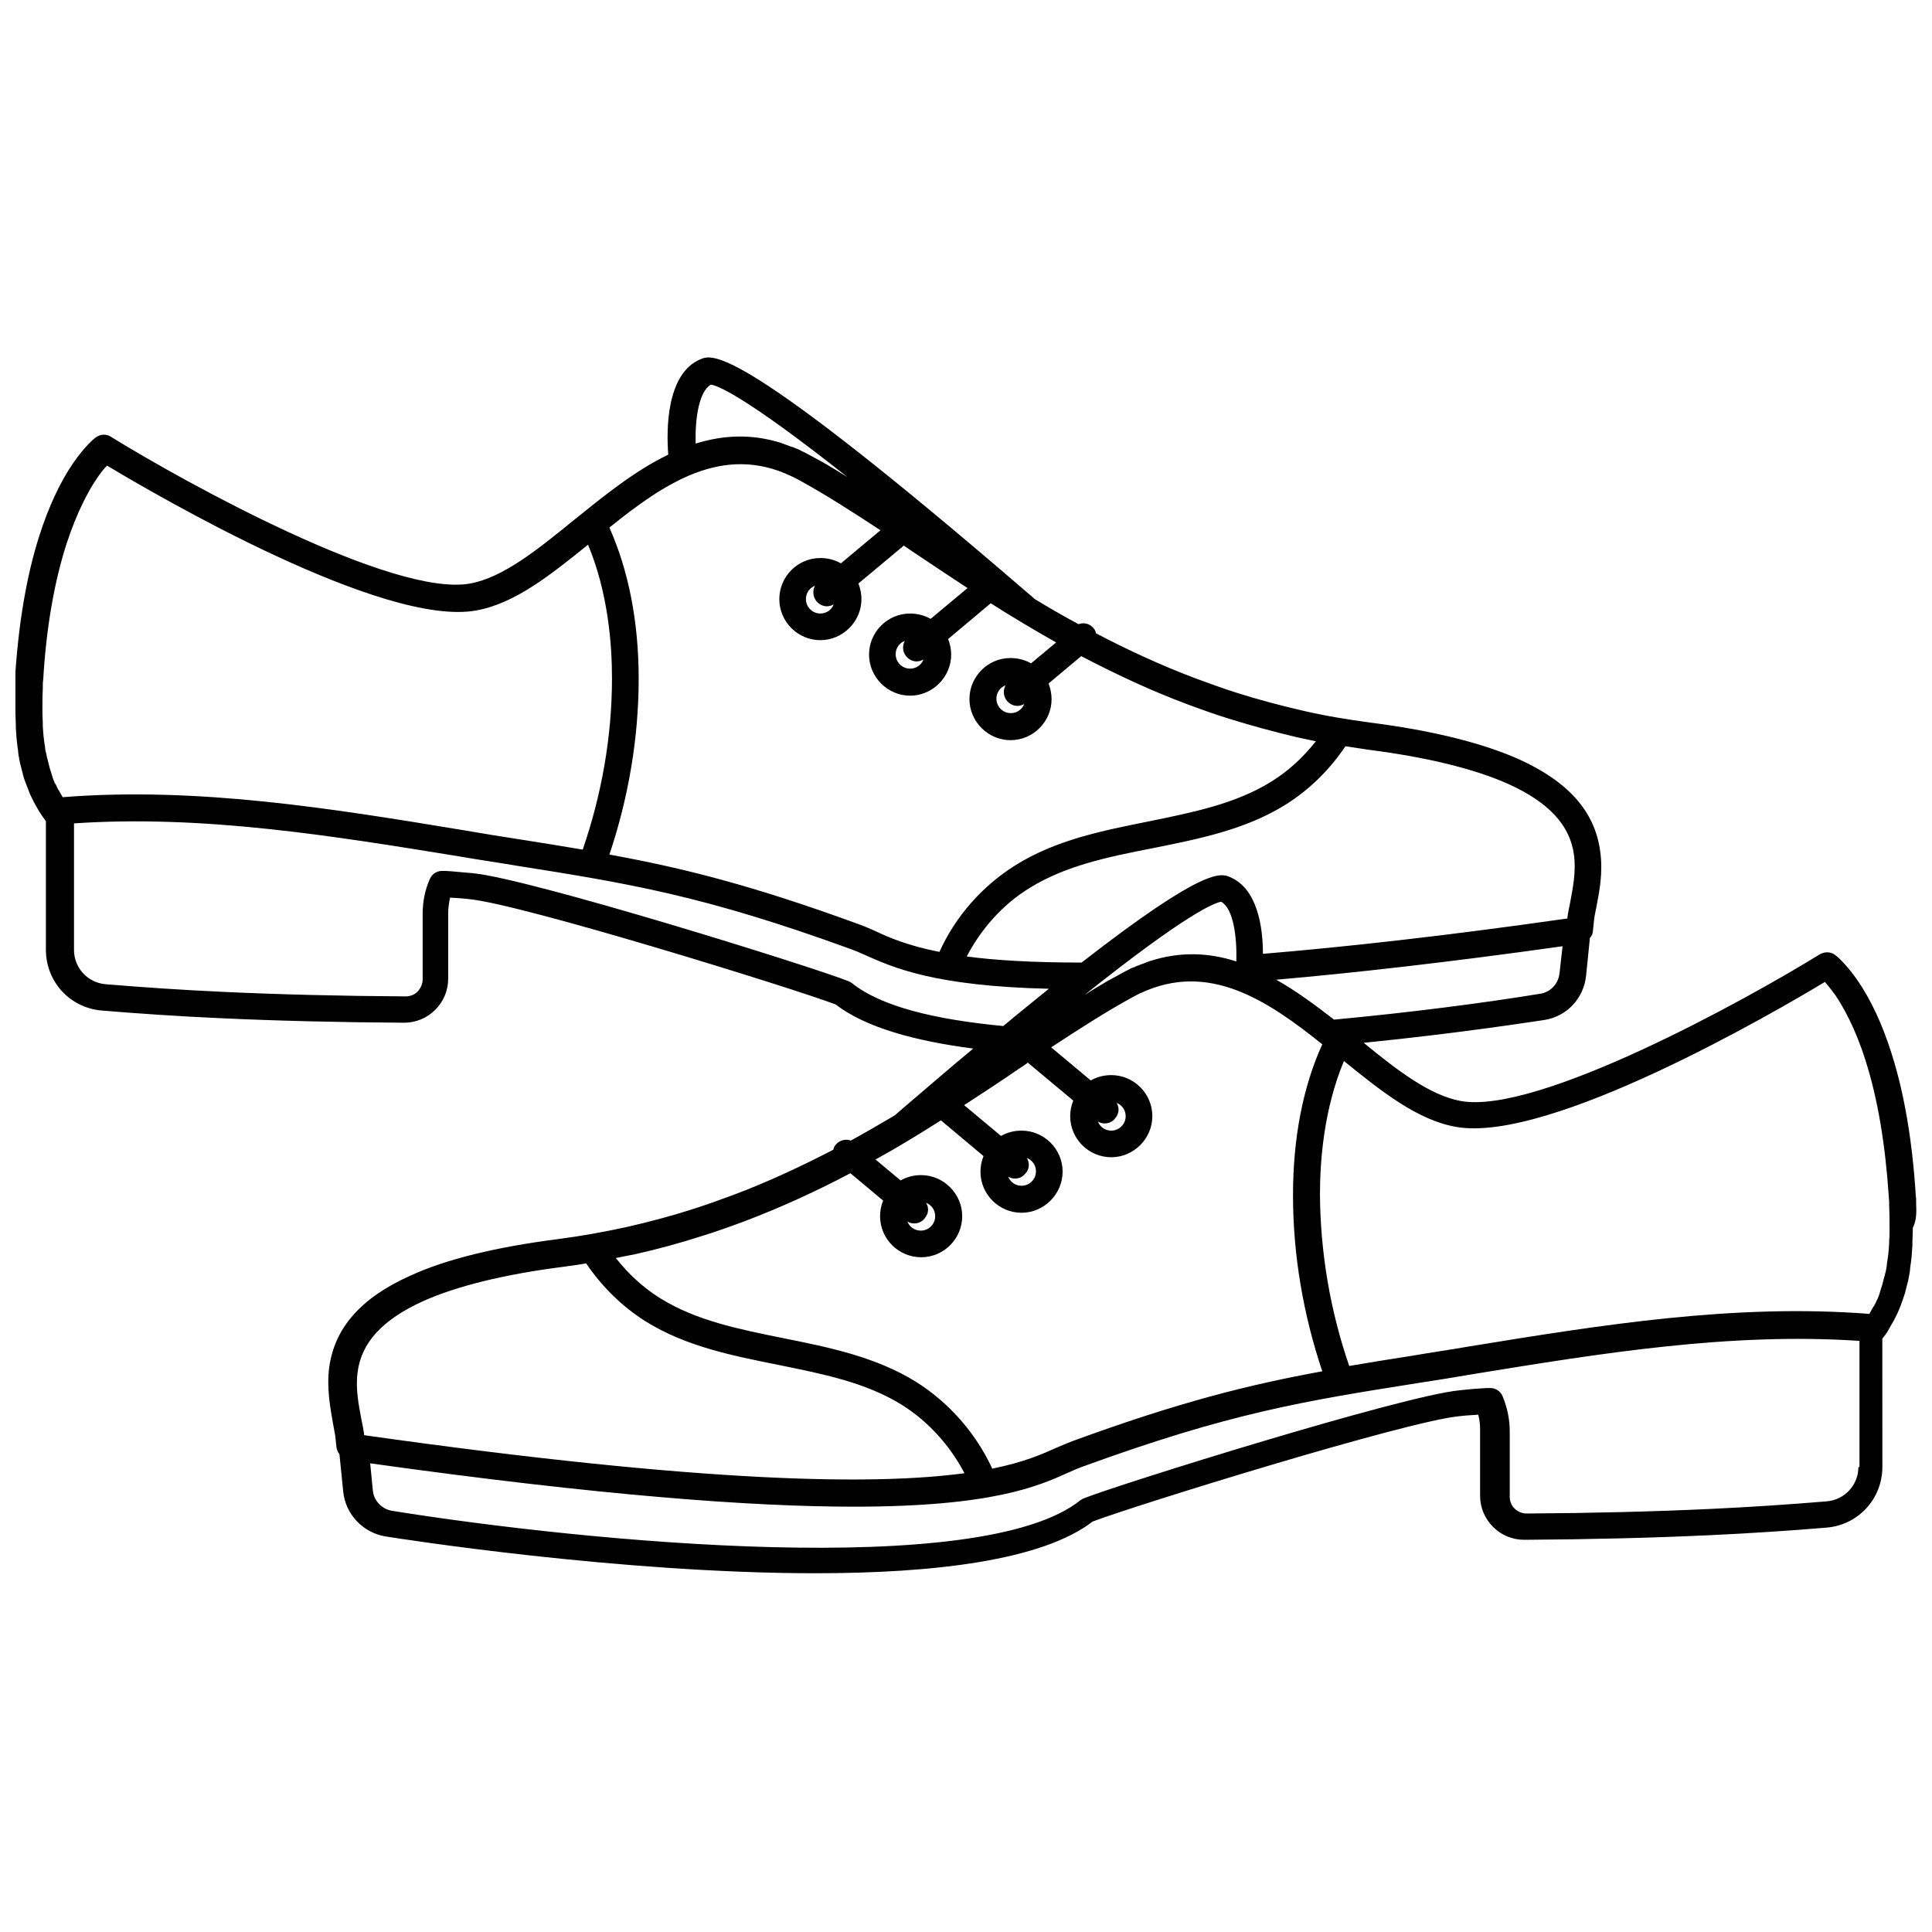 <?xml version="1.0" encoding="UTF-8"?>
<!-- Uploaded to: ICON Repo, www.svgrepo.com, Generator: ICON Repo Mixer Tools -->
<svg width="800px" height="800px" version="1.1" viewBox="144 144 512 512" xmlns="http://www.w3.org/2000/svg">
 <defs>
  <clipPath id="a">
   <path d="m148.09 238h503.81v323h-503.81z"/>
  </clipPath>
 </defs>
 <g clip-path="url(#a)">
  <path d="m651.8 463.18v-0.703c0-0.504 0-1.109-0.102-1.715-0.906-14.309-3.023-27.004-6.449-37.684-2.418-7.656-5.441-14.105-8.969-19.246-3.223-4.637-5.644-6.551-5.945-6.75-1.211-0.906-2.719-0.906-4.031-0.203-19.547 12.09-74.867 42.621-95.219 38.895-8.16-1.512-16.727-8.062-25.695-15.418 26.098-2.621 45.645-5.742 47.863-6.047 5.945-0.906 10.48-5.742 11.082-11.789l1.008-9.977c0.504-0.504 0.805-1.211 0.805-1.914l0.301-2.922c0.102-1.008 0.402-2.117 0.605-3.324 0.805-4.133 1.812-9.27 1.008-14.812-1.41-10.48-8.363-18.34-21.363-24.285-9.672-4.332-22.871-7.656-39.398-9.773-6.047-0.805-12.191-1.812-18.238-3.223-5.644-1.309-11.387-2.82-17.129-4.637-3.527-1.109-7.152-2.418-10.68-3.727-0.102 0-0.203-0.102-0.301-0.102-9.371-3.527-18.238-7.656-26.5-11.992-0.102-0.504-0.301-1.008-0.707-1.41-1.008-1.211-2.621-1.512-3.93-1.008-3.93-2.117-7.758-4.332-11.586-6.648-0.203-0.203-1.008-0.906-2.215-1.914-76.379-65.797-83.129-62.977-86.352-61.668-9.168 3.828-9.07 18.941-8.566 25.293-8.969 4.332-17.23 11.082-24.988 17.332-9.672 7.859-18.742 15.215-27.508 16.828-20.355 3.727-75.672-26.801-95.219-38.895-1.211-0.805-2.82-0.707-4.031 0.203-0.301 0.203-2.719 2.117-5.945 6.75-3.527 5.141-6.551 11.688-8.969 19.246-3.426 10.68-5.543 23.375-6.449 37.684 0 0.605-0.102 1.109-0.102 1.715v0.707c0.203 2.215 0.203 4.332 0.203 6.246v0.707c0 1.008 0.102 2.016 0.102 2.922v0.906c0 0.504 0.102 1.008 0.102 1.512 0 0.504 0.102 0.906 0.102 1.41 0.102 0.605 0.102 1.211 0.203 1.812 0.102 0.504 0.102 1.008 0.203 1.41v0.203c0 0.301 0.102 0.605 0.102 0.906 0.102 0.707 0.301 1.41 0.402 2.117 0.102 0.301 0.102 0.504 0.203 0.805 0.203 0.707 0.301 1.309 0.504 1.914l0.102 0.504c0.203 0.707 0.402 1.41 0.707 2.117l0.203 0.504c0.301 0.805 0.605 1.512 0.805 2.117l0.102 0.203c0.301 0.805 0.707 1.41 1.008 2.117l0.102 0.203c0.402 0.707 0.805 1.41 1.211 2.117l0.102 0.203c0.605 0.906 1.211 1.812 1.812 2.621v34.059c0 8.465 6.348 15.418 14.812 16.121 9.672 0.805 20.152 1.512 31.137 2.016 15.215 0.707 31.738 1.109 48.871 1.211h0.102c3.125 0 6.047-1.211 8.262-3.426 2.215-2.215 3.426-5.141 3.426-8.262v-17.332c0-1.41 0.203-2.719 0.504-4.133 1.715 0.102 3.426 0.203 5.039 0.402 13.906 1.309 86.051 23.68 97.133 27.91 7.859 6.047 20.859 9.672 36.477 11.688-5.742 4.734-11.891 10.078-18.641 15.82-1.211 1.008-1.914 1.715-2.215 1.914-3.727 2.215-7.559 4.434-11.586 6.648-1.41-0.504-2.922-0.102-3.93 1.008-0.402 0.402-0.605 0.906-0.707 1.41-8.363 4.332-17.129 8.465-26.5 11.992-0.102 0-0.203 0.102-0.301 0.102-3.527 1.309-7.152 2.621-10.68 3.727-5.644 1.812-11.387 3.324-17.129 4.637-5.945 1.309-12.09 2.418-18.238 3.223-16.523 2.117-29.824 5.34-39.398 9.773-13 5.844-19.949 13.805-21.363 24.285-0.707 5.543 0.301 10.68 1.008 14.812 0.203 1.211 0.402 2.316 0.605 3.324l0.301 2.922c0.102 0.707 0.402 1.41 0.805 1.914l1.008 9.977c0.605 5.945 5.238 10.781 11.082 11.789 3.828 0.605 62.07 9.773 114.06 9.773 31.137 0 59.953-3.324 73.457-13.703 11.082-4.231 83.23-26.602 97.133-27.91 1.715-0.203 3.426-0.301 5.039-0.402 0.402 1.309 0.504 2.719 0.504 4.133v17.332c0 3.125 1.211 6.047 3.426 8.262 2.215 2.215 5.141 3.426 8.262 3.426h0.102c17.129-0.102 33.656-0.504 48.871-1.211 10.984-0.504 21.461-1.211 31.137-2.016 8.465-0.707 14.812-7.656 14.812-16.121l-0.016-33.969c0.707-0.805 1.309-1.715 1.812-2.621l0.102-0.203c0.402-0.707 0.805-1.41 1.211-2.117l0.102-0.203c0.301-0.605 0.707-1.309 1.008-2.117l0.102-0.203c0.301-0.707 0.605-1.41 0.805-2.117l0.203-0.504c0.203-0.707 0.504-1.41 0.707-2.117l0.102-0.504c0.203-0.605 0.301-1.309 0.504-1.914 0.102-0.301 0.102-0.504 0.203-0.805 0.102-0.707 0.301-1.41 0.402-2.117 0-0.301 0.102-0.605 0.102-0.906v-0.203c0.102-0.504 0.102-1.008 0.203-1.41 0.102-0.605 0.102-1.211 0.203-1.812 0-0.504 0.102-0.906 0.102-1.41 0-0.504 0.102-1.008 0.102-1.512v-0.906c0-0.906 0.102-1.914 0.102-2.922v-0.707c0.992-2.004 0.992-4.121 0.891-6.238zm-94.512-61.262c-0.301 2.82-2.418 5.039-5.141 5.441-14.812 2.418-34.059 4.938-54.613 6.852-4.938-3.828-9.977-7.559-15.316-10.578 20.758-1.812 45.746-4.637 75.875-8.867zm-56.73-60.156c2.016 0.301 4.031 0.605 5.945 0.906 15.82 2.016 28.414 5.141 37.383 9.168 10.578 4.836 16.223 10.883 17.23 18.742 0.605 4.332-0.301 8.766-1.008 12.594-0.301 1.309-0.504 2.621-0.707 3.727v0.504c-32.445 4.637-58.945 7.559-80.711 9.371 0-7.254-1.512-17.332-8.766-20.355-2.418-1.008-6.648-2.719-39.297 22.672-13 0-22.871-0.605-30.43-1.613 3.828-7.356 9.574-13.805 16.625-18.137 9.574-5.945 20.859-8.262 32.746-10.578 11.992-2.418 24.383-4.836 35.066-11.488 6.449-4.023 11.789-9.363 15.922-15.512zm-32.949 41.211c3.223 1.715 4.231 9.27 4.031 15.82-7.152-2.316-14.812-2.719-22.871-0.102-0.102 0-0.203 0-0.203 0.102-0.504 0.102-0.906 0.301-1.41 0.504-0.301 0.102-0.605 0.203-0.805 0.301-0.402 0.102-0.707 0.301-1.109 0.402-0.402 0.203-0.805 0.402-1.211 0.504-0.301 0.102-0.504 0.203-0.805 0.402-0.707 0.301-1.41 0.707-2.117 1.109-1.109 0.605-2.215 1.211-3.324 1.812-0.203 0.102-0.402 0.203-0.707 0.402-1.914 1.109-3.727 2.215-5.644 3.426 27.41-21.859 34.465-24.379 36.176-24.684zm-135.22-137.04c1.613 0.203 8.664 2.719 36.172 24.484-1.914-1.211-3.828-2.316-5.644-3.426-0.203-0.102-0.402-0.203-0.707-0.402-1.109-0.605-2.215-1.211-3.324-1.812-0.707-0.402-1.41-0.707-2.117-1.109-0.301-0.102-0.504-0.203-0.805-0.402-0.402-0.203-0.805-0.402-1.211-0.504-0.402-0.203-0.707-0.301-1.109-0.402-0.301-0.102-0.605-0.203-0.805-0.301-0.504-0.203-0.906-0.301-1.41-0.504-0.102 0-0.203 0-0.203-0.102-8.16-2.621-15.719-2.117-22.871 0.102-0.195-6.352 0.812-13.809 4.035-15.621zm21.16 24.184c0.102 0 0.102 0 0 0 0.707 0.301 1.41 0.707 2.016 1.008 6.852 3.727 14.105 8.363 21.766 13.402l-10.48 8.766c-1.613-0.906-3.426-1.41-5.441-1.41-6.047 0-10.883 4.938-10.883 10.883 0 6.047 4.938 10.883 10.883 10.883s10.883-4.938 10.883-10.883c0-1.41-0.301-2.82-0.805-4.133l11.586-9.672c0.102-0.102 0.301-0.203 0.402-0.402 0.605 0.402 1.309 0.906 1.914 1.309 4.836 3.223 9.773 6.551 15.012 9.977l-9.773 8.16c-1.613-0.906-3.426-1.41-5.441-1.41-6.047 0-10.883 4.938-10.883 10.883 0 5.945 4.938 10.883 10.883 10.883 5.945 0 10.883-4.938 10.883-10.883 0-1.41-0.301-2.82-0.805-4.133l11.285-9.473c5.543 3.527 11.285 6.953 17.332 10.379l-6.648 5.543c-1.613-0.906-3.426-1.41-5.441-1.41-6.047 0-10.883 4.938-10.883 10.883s4.938 10.883 10.883 10.883c6.047 0 10.883-4.938 10.883-10.883 0-1.41-0.301-2.82-0.805-4.133l8.664-7.254c8.867 4.637 18.238 9.07 28.215 12.797 0.102 0 0.203 0.102 0.301 0.102 3.527 1.309 7.152 2.621 10.781 3.727 5.844 1.812 11.789 3.426 17.734 4.836 1.715 0.402 3.426 0.707 5.141 1.109-3.324 4.231-7.254 7.859-11.789 10.68-9.574 5.945-20.859 8.16-32.648 10.578-11.992 2.418-24.383 4.836-35.164 11.586-8.867 5.543-15.922 13.602-20.152 22.973-8.566-1.715-13.402-3.828-17.027-5.543-1.41-0.605-2.719-1.211-4.133-1.715-28.617-10.48-46.953-15.012-66.301-18.539 5.039-15.012 7.758-30.832 7.758-46.652 0-15.113-2.719-28.719-7.758-40.004 14.707-11.883 30.125-22.16 48.059-13.695zm6.852 33.25c0.707 0.805 1.715 1.309 2.719 1.309 0.605 0 1.309-0.203 1.812-0.504-0.504 1.41-1.914 2.418-3.527 2.418-2.117 0-3.828-1.715-3.828-3.828 0-1.613 1.008-3.023 2.418-3.527-0.703 1.211-0.602 2.926 0.406 4.133zm23.781 14.609c0.707 0.805 1.715 1.309 2.719 1.309 0.605 0 1.309-0.203 1.812-0.504-0.504 1.41-1.914 2.418-3.527 2.418-2.117 0-3.828-1.715-3.828-3.828 0-1.613 1.008-3.023 2.418-3.527-0.703 1.312-0.602 2.926 0.406 4.133zm26.699 11.789c0.707 0.805 1.715 1.309 2.719 1.309 0.605 0 1.309-0.203 1.812-0.504-0.504 1.41-1.914 2.418-3.527 2.418-2.117 0-3.828-1.715-3.828-3.828 0-1.613 1.008-3.023 2.418-3.527-0.699 1.312-0.598 2.926 0.406 4.133zm-250.29 25.496-0.102-0.203c-0.301-0.504-0.605-1.109-0.906-1.613l-0.102-0.102c-0.301-0.504-0.504-1.109-0.805-1.613l-0.102-0.102c-0.301-0.605-0.504-1.211-0.707-1.812l-0.102-0.402c-0.203-0.707-0.402-1.211-0.605-1.914l-0.102-0.402c-0.102-0.504-0.301-1.109-0.402-1.613-0.102-0.301-0.102-0.504-0.203-0.707-0.102-0.605-0.203-1.211-0.402-1.812 0-0.203-0.102-0.504-0.102-0.707v-0.203c-0.102-0.402-0.102-0.805-0.203-1.309-0.102-0.504-0.102-1.109-0.203-1.613 0-0.402-0.102-0.805-0.102-1.211 0-0.504-0.102-0.906-0.102-1.41v-0.906c0-0.906-0.102-1.812-0.102-2.719v-0.605c0-1.812 0-3.828 0.102-5.844v-0.707c0-0.504 0-1.008 0.102-1.512 0.805-13.805 2.922-25.895 6.144-35.973 2.82-8.664 5.945-14.309 8.062-17.434 1.008-1.512 1.914-2.621 2.719-3.426 12.898 7.758 73.152 42.926 97.84 38.391 10.176-1.812 19.648-9.371 29.625-17.434 5.34 12.797 6.348 26.5 6.348 35.367 0 15.418-2.719 30.832-7.758 45.445-5.34-0.906-10.883-1.812-16.727-2.719-4.637-0.707-9.574-1.512-14.812-2.418-34.754-5.738-70.523-11.582-106.29-8.758zm209.18 49.27c-0.301-0.203-0.605-0.402-0.906-0.504-9.574-3.828-84.539-27.207-99.555-28.617-1.914-0.203-3.828-0.301-5.644-0.504-0.504 0-1.109-0.102-1.613-0.102h-0.605c-1.512-0.102-2.922 0.707-3.527 2.117-1.309 2.922-1.914 6.047-1.914 9.27v17.332c0 1.211-0.504 2.316-1.309 3.223-0.906 0.906-2.016 1.309-3.223 1.309-17.129-0.102-33.453-0.504-48.566-1.211-10.883-0.504-21.262-1.211-30.934-2.016-4.734-0.402-8.363-4.332-8.363-9.07v-33.555c34.258-2.316 68.719 3.324 102.17 8.766 5.238 0.906 10.176 1.613 14.914 2.418 29.824 4.734 49.574 7.859 88.871 22.168 1.109 0.402 2.316 0.906 3.629 1.512 7.457 3.324 18.34 8.262 48.77 8.969-3.727 3.023-7.758 6.246-12.09 9.875-17.938-1.703-32.348-5.129-40.105-11.379zm-57.434 71.844c5.844-1.309 11.789-2.922 17.734-4.836 3.629-1.109 7.254-2.418 10.781-3.727 0.102 0 0.203-0.102 0.301-0.102 10.078-3.828 19.445-8.16 28.215-12.797l8.664 7.254c-0.504 1.309-0.805 2.621-0.805 4.133 0 6.047 4.938 10.883 10.883 10.883 6.047 0 10.883-4.938 10.883-10.883 0-5.945-4.938-10.883-10.883-10.883-2.016 0-3.828 0.504-5.441 1.41l-6.648-5.543c6.047-3.324 11.789-6.852 17.332-10.379l11.285 9.473c-0.504 1.309-0.805 2.621-0.805 4.133 0 6.047 4.938 10.883 10.883 10.883 5.945 0 10.883-4.938 10.883-10.883 0-6.047-4.938-10.883-10.883-10.883-2.016 0-3.828 0.504-5.441 1.41l-9.773-8.16c5.141-3.324 10.176-6.648 15.012-9.977 0.707-0.402 1.309-0.906 1.914-1.309 0.102 0.102 0.203 0.301 0.402 0.402l11.586 9.672c-0.504 1.309-0.805 2.621-0.805 4.133 0 6.047 4.938 10.883 10.883 10.883 5.945 0 10.883-4.938 10.883-10.883 0-6.047-4.938-10.883-10.883-10.883-2.016 0-3.828 0.504-5.441 1.41l-10.48-8.766c7.656-5.039 14.914-9.672 21.766-13.402 0.605-0.301 1.309-0.707 1.914-1.008h0.102c17.938-8.363 33.352 1.812 48.062 13.602-5.141 11.285-7.758 24.887-7.758 40.004 0 15.82 2.719 31.641 7.758 46.652-19.246 3.527-37.684 8.062-66.301 18.539-1.309 0.504-2.719 1.109-4.133 1.715-3.629 1.613-8.465 3.828-17.027 5.543-4.332-9.371-11.387-17.434-20.152-22.973-10.68-6.648-23.074-9.168-35.164-11.586-11.891-2.418-23.074-4.637-32.648-10.578-4.535-2.82-8.465-6.449-11.789-10.68 1.711-0.309 3.422-0.711 5.137-1.016zm77.082-13.602c1.41 0.504 2.418 1.914 2.418 3.527 0 2.117-1.715 3.828-3.828 3.828-1.613 0-3.023-1.008-3.527-2.418 0.605 0.402 1.211 0.504 1.812 0.504 1.008 0 2.016-0.402 2.719-1.309 1.113-1.211 1.211-2.926 0.406-4.133zm26.703-11.891c1.41 0.504 2.418 1.914 2.418 3.527 0 2.117-1.715 3.828-3.828 3.828-1.613 0-3.023-1.008-3.527-2.418 0.605 0.402 1.211 0.504 1.812 0.504 1.008 0 2.016-0.402 2.719-1.309 1.109-1.109 1.211-2.824 0.406-4.133zm23.777-14.609c1.41 0.504 2.418 1.914 2.418 3.527 0 2.117-1.715 3.828-3.828 3.828-1.613 0-3.023-1.008-3.527-2.418 0.605 0.402 1.211 0.504 1.812 0.504 1.008 0 2.016-0.402 2.719-1.309 1.113-1.211 1.215-2.926 0.406-4.133zm-199.41 87.762c-0.203-1.309-0.402-2.519-0.707-3.828-0.707-3.828-1.613-8.16-1.008-12.594 1.008-7.859 6.648-13.906 17.23-18.742 8.969-4.031 21.562-7.152 37.383-9.168 2.016-0.301 4.031-0.504 5.945-0.906 4.133 6.144 9.574 11.488 15.82 15.418 10.68 6.648 23.074 9.07 35.066 11.488 11.891 2.418 23.176 4.637 32.746 10.578 6.953 4.332 12.797 10.781 16.625 18.137-23.176 3.125-67.207 2.922-159.1-10.078zm396 8.766c0 4.734-3.629 8.664-8.363 9.07-9.672 0.805-20.051 1.512-30.934 2.016-15.113 0.707-31.539 1.109-48.566 1.211-1.309 0-2.418-0.504-3.223-1.309-0.906-0.805-1.309-2.016-1.309-3.223v-17.332c0-3.223-0.707-6.348-1.914-9.27-0.605-1.41-2.016-2.215-3.527-2.117l-0.609-0.004c-0.605 0-1.109 0.102-1.613 0.102-1.914 0.102-3.828 0.301-5.644 0.504-15.012 1.41-89.879 24.789-99.555 28.617-0.301 0.102-0.605 0.301-0.906 0.504-26.301 21.16-130.79 11.082-182.38 2.82-2.719-0.402-4.938-2.719-5.141-5.441l-0.707-7.152c61.262 8.566 101.27 11.488 128.17 11.488 36.777 0 48.871-5.441 56.93-9.07 1.309-0.605 2.519-1.109 3.629-1.512 39.195-14.309 58.945-17.434 88.871-22.168 4.734-0.707 9.574-1.512 14.914-2.418 33.453-5.441 67.914-11.082 102.17-8.766v33.453zm8.262-62.875c0 0.906 0 1.812-0.102 2.719v0.805c0 0.504-0.102 0.906-0.102 1.41 0 0.402-0.102 0.805-0.102 1.211-0.102 0.504-0.102 1.109-0.203 1.613-0.102 0.402-0.102 0.906-0.203 1.309v0.203c0 0.203-0.102 0.504-0.102 0.707-0.102 0.605-0.203 1.211-0.402 1.812 0 0.203-0.102 0.402-0.203 0.707-0.102 0.605-0.301 1.109-0.402 1.613l-0.102 0.402c-0.203 0.605-0.402 1.211-0.605 1.914l-0.102 0.402c-0.203 0.605-0.402 1.211-0.707 1.812l-0.102 0.102c-0.203 0.605-0.504 1.109-0.805 1.613l-0.102 0.102c-0.301 0.504-0.605 1.109-0.906 1.613l-0.102 0.203c-35.871-2.82-71.641 3.023-106.3 8.664-5.238 0.906-10.176 1.613-14.812 2.418-5.945 0.906-11.387 1.812-16.727 2.719-5.039-14.609-7.656-30.027-7.758-45.445 0-8.867 1.008-22.57 6.348-35.367 9.977 8.062 19.445 15.617 29.625 17.434 24.789 4.535 84.941-30.633 97.84-38.391 0.707 0.805 1.613 1.914 2.719 3.426 2.117 3.125 5.34 8.766 8.062 17.434 3.223 10.078 5.238 22.27 6.144 35.973 0 0.504 0.102 1.008 0.102 1.512v0.707c0.102 2.016 0.102 3.93 0.102 5.844z"/>
 </g>
</svg>